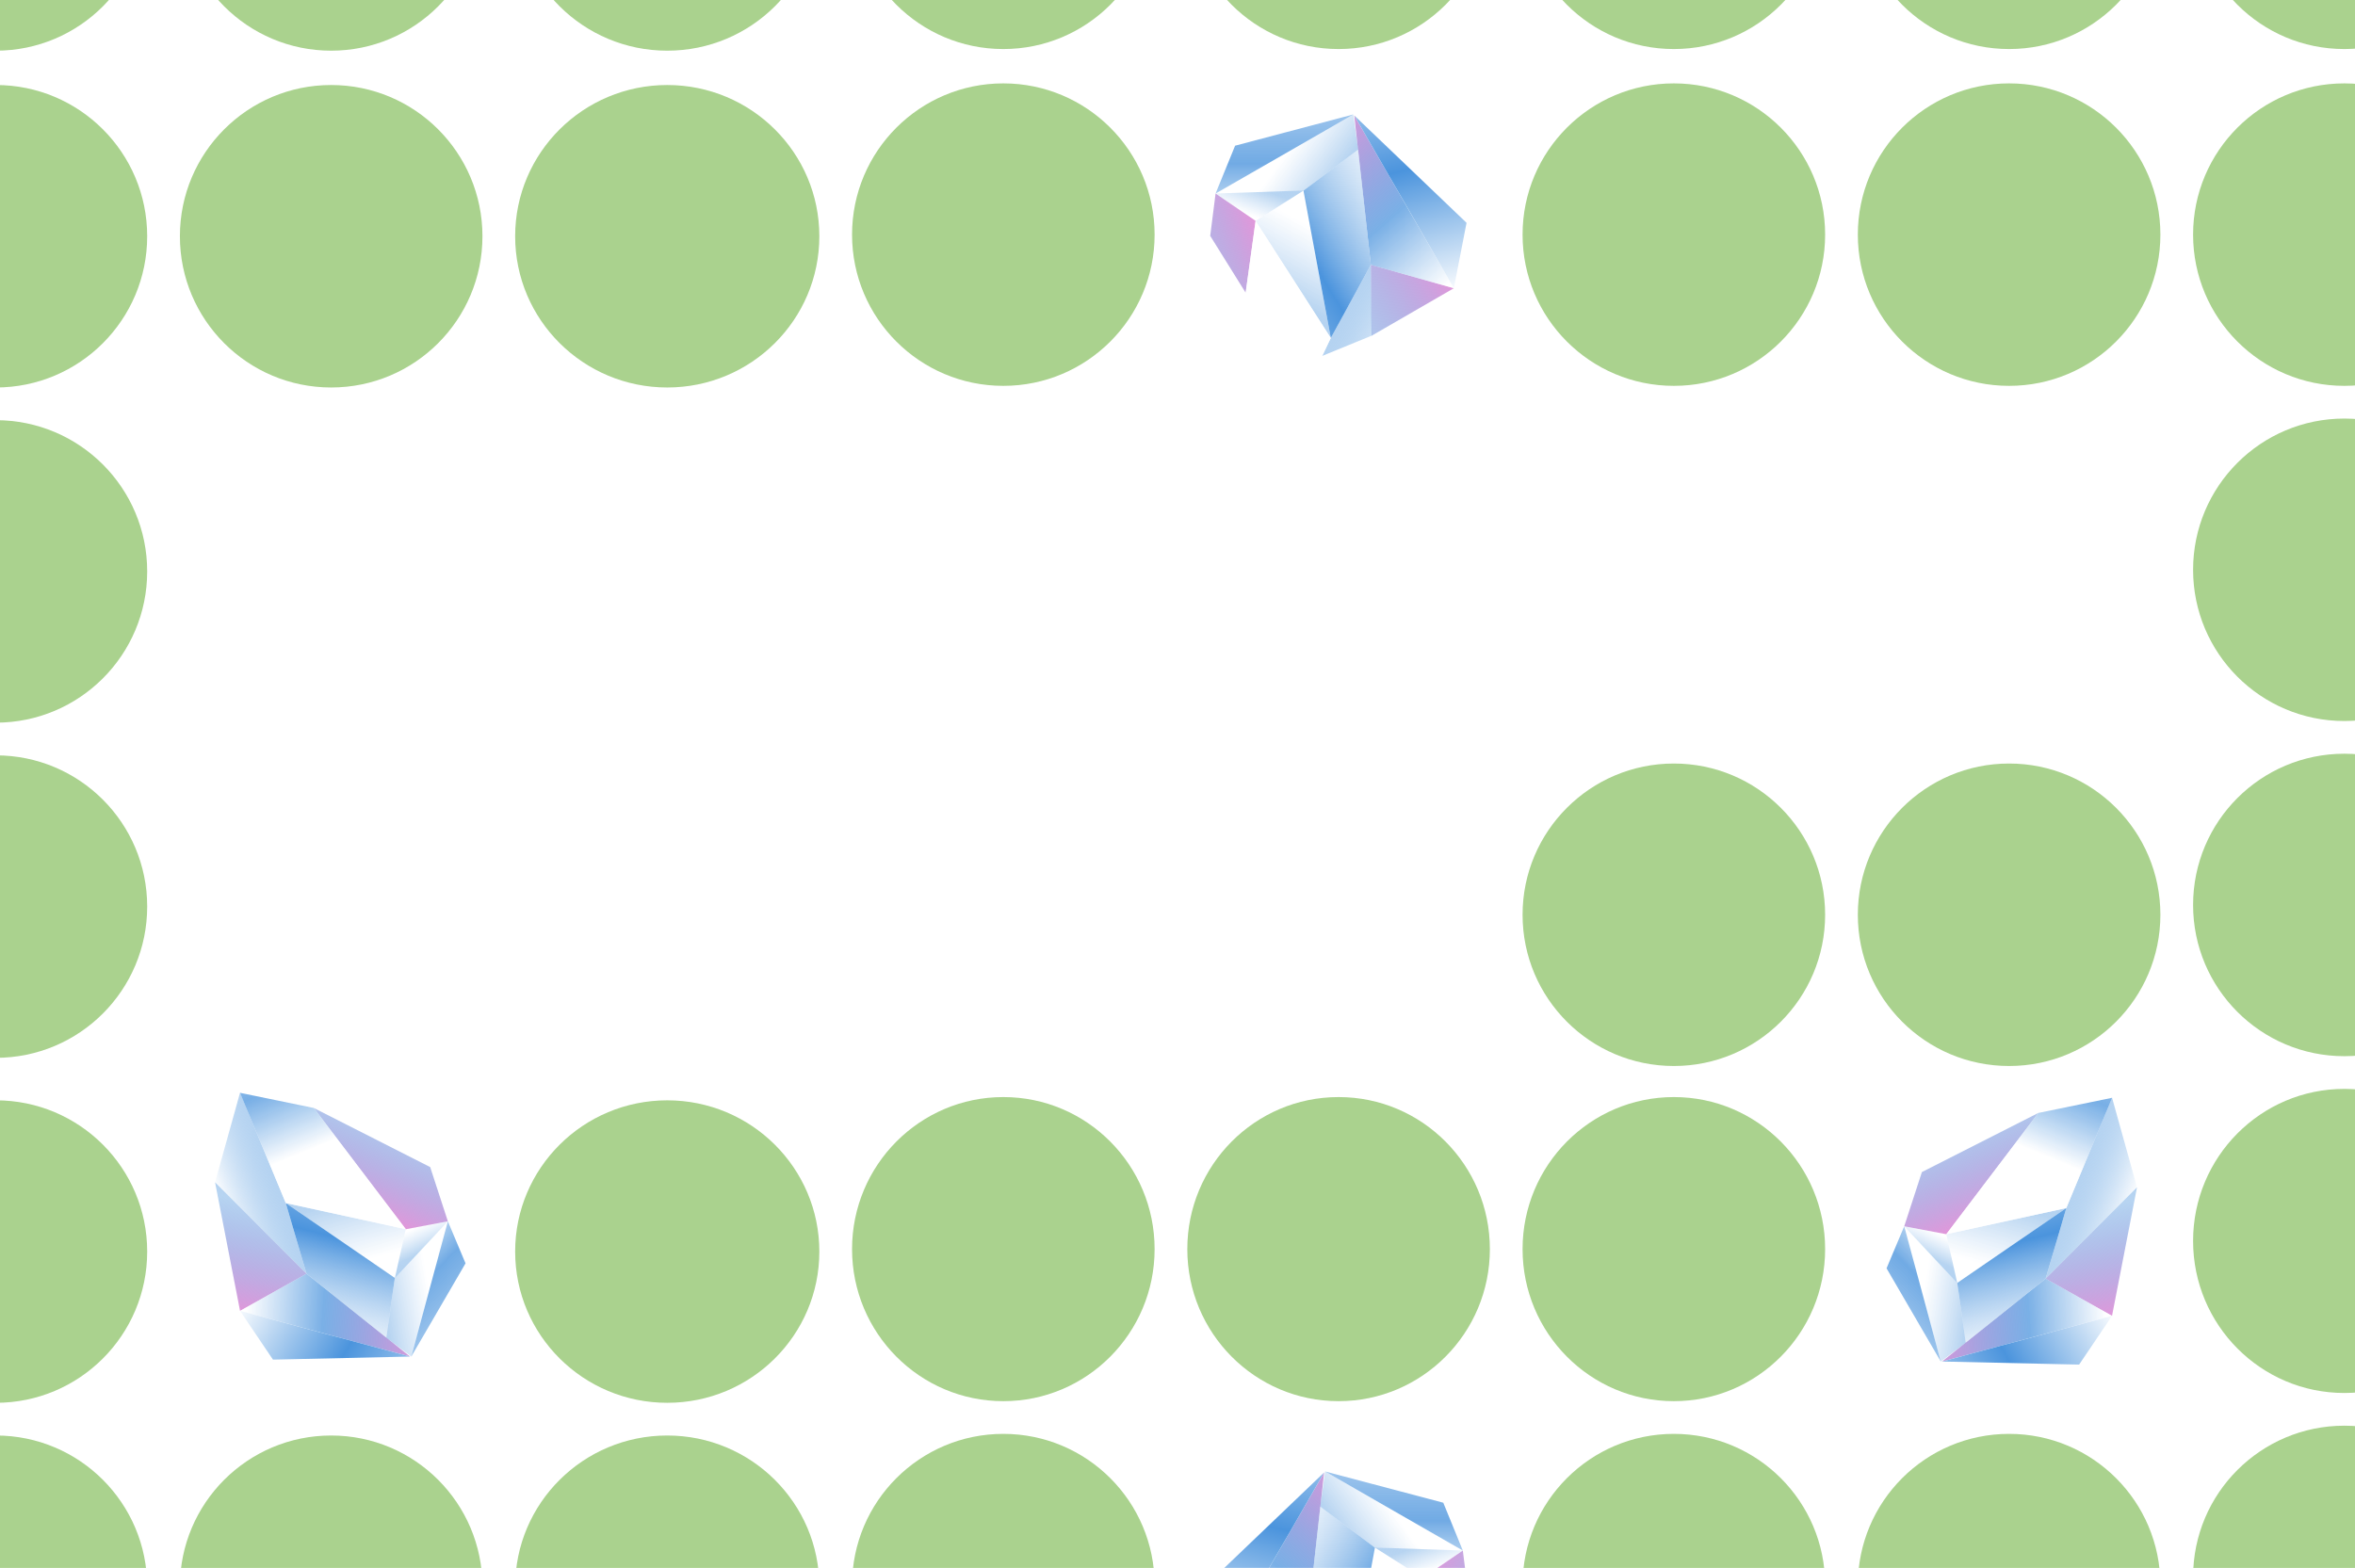 <svg xmlns="http://www.w3.org/2000/svg" width="1440" height="959" fill="none"><path fill="#AAD28E" d="M295 144.5c0 51.086-41.414 92.5-92.5 92.5S110 195.586 110 144.5 151.414 52 202.5 52 295 93.414 295 144.5zm-205 0C90 195.586 48.586 237-2.5 237S-95 195.586-95 144.5-53.586 52-2.5 52 90 93.414 90 144.5zm0 205C90 400.586 48.586 442-2.5 442S-95 400.586-95 349.5-53.586 257-2.5 257 90 298.414 90 349.5zm0 205C90 605.586 48.586 647-2.5 647S-95 605.586-95 554.5-53.586 462-2.5 462 90 503.414 90 554.5zm0 211C90 816.586 48.586 858-2.5 858S-95 816.586-95 765.5-53.586 673-2.5 673 90 714.414 90 765.5zm0 205c0 51.09-41.414 92.5-92.5 92.5S-95 1021.59-95 970.5c0-51.086 41.414-92.5 92.5-92.5S90 919.414 90 970.5z"/><ellipse cx="408" cy="144.5" fill="#AAD28E" rx="93" ry="92.5"/><ellipse cx="408" cy="765.5" fill="#AAD28E" rx="93" ry="92.5"/><g filter="url(#a)"><path fill="url(#b)" d="m131.497 723.137 15.279-54.779 27.967 67.449 12.652 43.228-55.898-55.898z"/></g><g filter="url(#c)"><path fill="url(#d)" d="m131.508 723.149 15.279 78.63 40.619-22.732-55.898-55.898z"/></g><g filter="url(#e)"><path fill="url(#f)" d="M250.748 829.719 146.779 801.77l40.619-22.732 63.35 50.681z"/></g><g filter="url(#g)"><path fill="url(#h)" d="m248.139 751.837-73.412-16.025 66.704 45.837 6.708-29.812z"/></g><g filter="url(#i)"><path fill="url(#j)" d="m241.431 781.648-66.704-45.837 12.67 43.228 48.817 39.129 5.217-36.52z"/></g><g filter="url(#k)"><path fill="url(#l)" d="m241.435 781.652 32.421-34.657-22.359 82.729-15.279-11.552 5.217-36.52z"/></g><g filter="url(#m)"><path fill="url(#n)" d="m273.856 746.994-32.44 34.738 6.727-29.894 25.713-4.844z"/></g><g filter="url(#o)"><path fill="url(#p)" d="m273.854 746.991-10.807-33.166-71.176-36.148 56.27 74.159 25.713-4.845z"/></g><g filter="url(#q)"><path fill="url(#r)" d="m174.741 735.835 73.409 15.996-56.284-74.156-45.113-9.272 27.988 67.432z"/></g><g filter="url(#s)"><path fill="url(#t)" d="m284.663 772.704-10.807-25.713-22.359 82.729 33.166-57.016z"/></g><g filter="url(#u)"><path fill="url(#v)" d="m250.747 829.718-103.969-27.949 20.123 29.812 83.846-1.863z"/></g><circle cx="613.5" cy="143.5" r="92.5" fill="#AAD28E"/><g filter="url(#w)"><path fill="url(#x)" d="m1306.72 726.18-15.27-54.78-27.97 67.45-12.65 43.228 55.89-55.898z"/></g><g filter="url(#y)"><path fill="url(#z)" d="m1306.71 726.192-15.28 78.63-40.61-22.732 55.89-55.898z"/></g><g filter="url(#A)"><path fill="url(#B)" d="m1187.47 832.762 103.97-27.95-40.62-22.731-63.35 50.681z"/></g><g filter="url(#C)"><path fill="url(#D)" d="m1190.08 754.88 73.42-16.025-66.71 45.837-6.71-29.812z"/></g><g filter="url(#E)"><path fill="url(#F)" d="m1196.79 784.691 66.7-45.837-12.67 43.228-48.81 39.129-5.22-36.52z"/></g><g filter="url(#G)"><path fill="url(#H)" d="m1196.79 784.695-32.42-34.657 22.35 82.729 15.28-11.552-5.21-36.52z"/></g><g filter="url(#I)"><path fill="url(#J)" d="m1164.37 750.037 32.44 34.738-6.73-29.894-25.71-4.844z"/></g><g filter="url(#K)"><path fill="url(#L)" d="m1164.37 750.034 10.8-33.166 71.18-36.148-56.27 74.159-25.71-4.845z"/></g><g filter="url(#M)"><path fill="url(#N)" d="m1263.48 738.878-73.41 15.996 56.29-74.156 45.11-9.272-27.99 67.432z"/></g><g filter="url(#O)"><path fill="url(#P)" d="m1153.56 775.747 10.81-25.713 22.35 82.729-33.16-57.016z"/></g><g filter="url(#Q)"><path fill="url(#R)" d="m1187.47 832.761 103.97-27.949-20.12 29.812-83.85-1.863z"/></g><circle cx="1023.5" cy="143.5" r="92.5" fill="#AAD28E"/><circle cx="1228.5" cy="143.5" r="92.5" fill="#AAD28E"/><circle cx="1433.5" cy="348.5" r="92.5" fill="#AAD28E"/><circle cx="1433.5" cy="143.5" r="92.5" fill="#AAD28E"/><path fill="#AAD28E" d="M295-61.5c0 51.086-41.414 92.5-92.5 92.5S110-10.414 110-61.5s41.414-92.5 92.5-92.5S295-112.586 295-61.5zm-205 0C90-10.414 48.586 31-2.5 31S-95-10.414-95-61.5-53.586-154-2.5-154 90-112.586 90-61.5z"/><ellipse cx="408" cy="-61.5" fill="#AAD28E" rx="93" ry="92.5"/><circle cx="613.5" cy="-62.5" r="92.5" fill="#AAD28E"/><circle cx="818.5" cy="-62.5" r="92.5" fill="#AAD28E"/><circle cx="1023.5" cy="-62.5" r="92.5" fill="#AAD28E"/><circle cx="1228.5" cy="-62.5" r="92.5" fill="#AAD28E"/><circle cx="1433.5" cy="-62.5" r="92.5" fill="#AAD28E"/><circle cx="1023.5" cy="559.5" r="92.5" fill="#AAD28E"/><circle cx="1228.5" cy="559.5" r="92.5" fill="#AAD28E"/><circle cx="1433.5" cy="553.5" r="92.5" fill="#AAD28E"/><ellipse cx="613.5" cy="764" fill="#AAD28E" rx="92.5" ry="93"/><ellipse cx="818.5" cy="764" fill="#AAD28E" rx="92.5" ry="93"/><ellipse cx="1023.5" cy="764" fill="#AAD28E" rx="92.5" ry="93"/><g filter="url(#S)"><path fill="url(#T)" d="m838.824 205.278-30.315 12.394 5.216-10.937 24.497-44.769.602 43.312z"/></g><g filter="url(#U)"><path fill="url(#V)" d="m838.658 205.371 50.318-29.09-50.755-14.33.437 43.42z"/></g><g filter="url(#W)"><path fill="url(#X)" d="m828.069 70.609 60.905 105.688-50.755-14.331-10.15-91.358z"/></g><g filter="url(#Y)"><path fill="url(#Z)" d="m767.764 135.093 45.977 71.653-16.719-90.163-29.258 18.51z"/></g><g filter="url(#aa)"><path fill="url(#ab)" d="m797.022 116.583 16.719 90.163 24.481-44.783-7.762-70.459-33.438 25.079z"/></g><g filter="url(#ac)"><path fill="url(#ad)" d="m797.021 116.576-53.74 1.791 84.193-48.366 2.986 21.496-33.439 25.079z"/></g><g filter="url(#ae)"><path fill="url(#af)" d="m743.278 118.367 53.821-1.841-29.339 18.56-24.482-16.719z"/></g><g filter="url(#ag)"><path fill="url(#ah)" d="M743.28 118.368 740 144.256l21.674 34.771 6.088-43.94-24.482-16.719z"/></g><g filter="url(#ai)"><path fill="url(#aj)" d="m813.748 206.716-45.998-71.629-6.077 43.941 46.835 38.644 5.24-10.956z"/></g><g filter="url(#ak)"><path fill="url(#al)" d="m755.222 89.109-11.942 29.258 84.193-48.366-72.251 19.108z"/></g><g filter="url(#am)"><path fill="url(#an)" d="m828.072 70.6 60.905 105.689 7.763-40.006-68.668-65.682z"/></g><g filter="url(#ao)"><path fill="url(#ap)" d="M809.672 900.609 748.766 1006.3l50.755-14.334 10.151-91.357z"/></g><g filter="url(#aq)"><path fill="url(#ar)" d="m869.977 965.093-45.978 71.657 16.719-90.167 29.259 18.51z"/></g><g filter="url(#as)"><path fill="url(#at)" d="M840.719 946.583 824 1036.75l-24.482-44.787 7.762-70.459 33.439 25.079z"/></g><g filter="url(#au)"><path fill="url(#av)" d="m840.719 946.576 53.74 1.791-84.193-48.366-2.986 21.496 33.439 25.079z"/></g><g filter="url(#aw)"><path fill="url(#ax)" d="m894.462 948.367-53.821-1.841 29.339 18.56 24.482-16.719z"/></g><g filter="url(#ay)"><path fill="url(#az)" d="m894.46 948.368 3.281 25.888-21.674 34.774-6.089-43.943 24.482-16.719z"/></g><g filter="url(#aA)"><path fill="url(#aB)" d="m882.518 919.109 11.943 29.258-84.193-48.366 72.25 19.108z"/></g><g filter="url(#aC)"><path fill="url(#aD)" d="m809.668 900.601-60.905 105.689L741 966.283l68.668-65.682z"/></g><ellipse cx="1433.5" cy="759" fill="#AAD28E" rx="92.5" ry="93"/><path fill="#AAD28E" d="M295 970.5c0 51.09-41.414 92.5-92.5 92.5s-92.5-41.41-92.5-92.5c0-51.086 41.414-92.5 92.5-92.5s92.5 41.414 92.5 92.5z"/><ellipse cx="408" cy="970.5" fill="#AAD28E" rx="93" ry="92.5"/><circle cx="613.5" cy="969.5" r="92.5" fill="#AAD28E"/><circle cx="1023.5" cy="969.5" r="92.5" fill="#AAD28E"/><circle cx="1228.5" cy="969.5" r="92.5" fill="#AAD28E"/><circle cx="1433.5" cy="964.5" r="92.5" fill="#AAD28E"/><defs><linearGradient id="N" x1="1304.02" x2="1263.93" y1="623.049" y2="720.789" gradientUnits="userSpaceOnUse"><stop stop-color="#fff"/><stop offset=".526" stop-color="#4B94DD" stop-opacity=".75"/><stop offset=".927" stop-color="#fff" stop-opacity=".78"/></linearGradient><linearGradient id="P" x1="1173.22" x2="1268.09" y1="881.379" y2="786.791" gradientUnits="userSpaceOnUse"><stop stop-color="#fff"/><stop offset=".526" stop-color="#4B94DD" stop-opacity=".79"/><stop offset=".927" stop-color="#fff" stop-opacity=".34"/></linearGradient><linearGradient id="ax" x1="728.578" x2="757.101" y1="949.348" y2="1027.74" gradientUnits="userSpaceOnUse"><stop stop-color="#fff"/><stop offset=".526" stop-color="#4B94DD" stop-opacity=".4"/><stop offset=".735" stop-color="#fff" stop-opacity=".34"/></linearGradient><linearGradient id="av" x1="835.692" x2="901.117" y1="1029.99" y2="983.011" gradientUnits="userSpaceOnUse"><stop stop-color="#fff"/><stop offset=".526" stop-color="#4B94DD" stop-opacity=".4"/><stop offset=".927" stop-color="#fff" stop-opacity=".34"/></linearGradient><linearGradient id="at" x1="913.566" x2="737.925" y1="1064.47" y2="958.297" gradientUnits="userSpaceOnUse"><stop stop-color="#fff"/><stop offset=".515" stop-color="#4B94DD"/><stop offset=".927" stop-color="#fff" stop-opacity=".34"/></linearGradient><linearGradient id="ar" x1="869.977" x2="816.394" y1="1066.48" y2="970.681" gradientUnits="userSpaceOnUse"><stop stop-color="#fff"/><stop offset=".526" stop-color="#4B94DD" stop-opacity=".4"/><stop offset=".927" stop-color="#fff" stop-opacity=".34"/></linearGradient><linearGradient id="ap" x1="822.574" x2="734.671" y1="900.784" y2="1001.76" gradientUnits="userSpaceOnUse"><stop stop-color="#E297DA"/><stop offset=".526" stop-color="#4B94DD" stop-opacity=".74"/><stop offset=".927" stop-color="#fff" stop-opacity=".69"/></linearGradient><linearGradient id="an" x1="874.691" x2="922.518" y1="-8.696" y2="187.086" gradientUnits="userSpaceOnUse"><stop stop-color="#fff"/><stop offset=".526" stop-color="#4B94DD"/><stop offset=".927" stop-color="#fff"/></linearGradient><linearGradient id="al" x1="855.605" x2="855.83" y1="20.235" y2="172.021" gradientUnits="userSpaceOnUse"><stop stop-color="#fff"/><stop offset=".526" stop-color="#4B94DD" stop-opacity=".79"/><stop offset=".927" stop-color="#fff" stop-opacity=".34"/></linearGradient><linearGradient id="aj" x1="753.431" x2="799.617" y1="331.996" y2="221.57" gradientUnits="userSpaceOnUse"><stop stop-color="#fff"/><stop offset=".526" stop-color="#4B94DD" stop-opacity=".75"/><stop offset=".927" stop-color="#fff" stop-opacity=".78"/></linearGradient><linearGradient id="ah" x1="674.143" x2="839.107" y1="341.587" y2="273.669" gradientUnits="userSpaceOnUse"><stop stop-color="#fff"/><stop offset=".526" stop-color="#4B94DD" stop-opacity=".4"/><stop offset=".927" stop-color="#E297DA"/></linearGradient><linearGradient id="af" x1="909.162" x2="880.639" y1="119.348" y2="197.741" gradientUnits="userSpaceOnUse"><stop stop-color="#fff"/><stop offset=".526" stop-color="#4B94DD" stop-opacity=".4"/><stop offset=".735" stop-color="#fff" stop-opacity=".34"/></linearGradient><linearGradient id="ad" x1="802.048" x2="736.623" y1="199.992" y2="153.011" gradientUnits="userSpaceOnUse"><stop stop-color="#fff"/><stop offset=".526" stop-color="#4B94DD" stop-opacity=".4"/><stop offset=".927" stop-color="#fff" stop-opacity=".34"/></linearGradient><linearGradient id="ab" x1="724.175" x2="899.815" y1="234.472" y2="128.297" gradientUnits="userSpaceOnUse"><stop stop-color="#fff"/><stop offset=".515" stop-color="#4B94DD"/><stop offset=".927" stop-color="#fff" stop-opacity=".34"/></linearGradient><linearGradient id="Z" x1="767.763" x2="821.346" y1="236.481" y2="140.681" gradientUnits="userSpaceOnUse"><stop stop-color="#fff"/><stop offset=".526" stop-color="#4B94DD" stop-opacity=".4"/><stop offset=".927" stop-color="#fff" stop-opacity=".34"/></linearGradient><linearGradient id="X" x1="815.167" x2="903.069" y1="70.784" y2="171.759" gradientUnits="userSpaceOnUse"><stop stop-color="#E297DA"/><stop offset=".526" stop-color="#4B94DD" stop-opacity=".74"/><stop offset=".927" stop-color="#fff" stop-opacity=".69"/></linearGradient><linearGradient id="V" x1="776.898" x2="936.741" y1="326.887" y2="220.262" gradientUnits="userSpaceOnUse"><stop stop-color="#fff"/><stop offset=".526" stop-color="#4B94DD" stop-opacity=".4"/><stop offset=".927" stop-color="#E297DA"/></linearGradient><linearGradient id="T" x1="708.949" x2="850.208" y1="190.976" y2="255.99" gradientUnits="userSpaceOnUse"><stop stop-color="#fff"/><stop offset=".58" stop-color="#4B94DD" stop-opacity=".4"/><stop offset=".927" stop-color="#fff"/></linearGradient><linearGradient id="R" x1="1167.08" x2="1319.12" y1="911.344" y2="819.007" gradientUnits="userSpaceOnUse"><stop stop-color="#fff"/><stop offset=".526" stop-color="#4B94DD"/><stop offset=".927" stop-color="#fff"/></linearGradient><linearGradient id="aB" x1="782.135" x2="781.91" y1="850.236" y2="1002.02" gradientUnits="userSpaceOnUse"><stop stop-color="#fff"/><stop offset=".526" stop-color="#4B94DD" stop-opacity=".79"/><stop offset=".927" stop-color="#fff" stop-opacity=".34"/></linearGradient><linearGradient id="az" x1="963.597" x2="798.634" y1="1171.59" y2="1103.67" gradientUnits="userSpaceOnUse"><stop stop-color="#fff"/><stop offset=".526" stop-color="#4B94DD" stop-opacity=".4"/><stop offset=".927" stop-color="#E297DA"/></linearGradient><linearGradient id="L" x1="1260.53" x2="1321.09" y1="567.578" y2="712.916" gradientUnits="userSpaceOnUse"><stop stop-color="#fff"/><stop offset=".526" stop-color="#4B94DD" stop-opacity=".4"/><stop offset=".927" stop-color="#E297DA"/></linearGradient><linearGradient id="J" x1="1268.5" x2="1299.63" y1="852.951" y2="786.224" gradientUnits="userSpaceOnUse"><stop stop-color="#fff"/><stop offset=".526" stop-color="#4B94DD" stop-opacity=".4"/><stop offset=".735" stop-color="#fff" stop-opacity=".34"/></linearGradient><linearGradient id="H" x1="1251.98" x2="1181.83" y1="735.772" y2="724.261" gradientUnits="userSpaceOnUse"><stop stop-color="#fff"/><stop offset=".526" stop-color="#4B94DD" stop-opacity=".4"/><stop offset=".927" stop-color="#fff" stop-opacity=".34"/></linearGradient><linearGradient id="F" x1="1224.9" x2="1268.26" y1="665.653" y2="841.531" gradientUnits="userSpaceOnUse"><stop stop-color="#fff"/><stop offset=".515" stop-color="#4B94DD"/><stop offset=".927" stop-color="#fff" stop-opacity=".34"/></linearGradient><linearGradient id="D" x1="1253.36" x2="1227.01" y1="691.604" y2="784.833" gradientUnits="userSpaceOnUse"><stop stop-color="#fff"/><stop offset=".526" stop-color="#4B94DD" stop-opacity=".4"/><stop offset=".927" stop-color="#fff" stop-opacity=".34"/></linearGradient><linearGradient id="B" x1="1179.53" x2="1297.41" y1="824.6" y2="816.442" gradientUnits="userSpaceOnUse"><stop stop-color="#E297DA"/><stop offset=".526" stop-color="#4B94DD" stop-opacity=".74"/><stop offset=".927" stop-color="#fff" stop-opacity=".69"/></linearGradient><linearGradient id="z" x1="1315.48" x2="1348.7" y1="640.881" y2="807.181" gradientUnits="userSpaceOnUse"><stop stop-color="#fff"/><stop offset=".526" stop-color="#4B94DD" stop-opacity=".4"/><stop offset=".927" stop-color="#E297DA"/></linearGradient><linearGradient id="x" x1="1188.25" x2="1316.99" y1="683.296" y2="730.88" gradientUnits="userSpaceOnUse"><stop stop-color="#fff"/><stop offset=".58" stop-color="#4B94DD" stop-opacity=".4"/><stop offset=".927" stop-color="#fff"/></linearGradient><linearGradient id="v" x1="271.141" x2="119.106" y1="908.301" y2="815.964" gradientUnits="userSpaceOnUse"><stop stop-color="#fff"/><stop offset=".526" stop-color="#4B94DD"/><stop offset=".927" stop-color="#fff"/></linearGradient><linearGradient id="t" x1="264.998" x2="170.13" y1="878.336" y2="783.748" gradientUnits="userSpaceOnUse"><stop stop-color="#fff"/><stop offset=".526" stop-color="#4B94DD" stop-opacity=".79"/><stop offset=".927" stop-color="#fff" stop-opacity=".34"/></linearGradient><linearGradient id="r" x1="134.197" x2="174.288" y1="620.006" y2="717.746" gradientUnits="userSpaceOnUse"><stop stop-color="#fff"/><stop offset=".526" stop-color="#4B94DD" stop-opacity=".75"/><stop offset=".927" stop-color="#fff" stop-opacity=".78"/></linearGradient><linearGradient id="p" x1="177.693" x2="117.128" y1="564.535" y2="709.873" gradientUnits="userSpaceOnUse"><stop stop-color="#fff"/><stop offset=".526" stop-color="#4B94DD" stop-opacity=".4"/><stop offset=".927" stop-color="#E297DA"/></linearGradient><linearGradient id="n" x1="169.718" x2="138.594" y1="849.908" y2="783.181" gradientUnits="userSpaceOnUse"><stop stop-color="#fff"/><stop offset=".526" stop-color="#4B94DD" stop-opacity=".4"/><stop offset=".735" stop-color="#fff" stop-opacity=".34"/></linearGradient><linearGradient id="l" x1="186.239" x2="256.39" y1="732.729" y2="721.218" gradientUnits="userSpaceOnUse"><stop stop-color="#fff"/><stop offset=".526" stop-color="#4B94DD" stop-opacity=".4"/><stop offset=".927" stop-color="#fff" stop-opacity=".34"/></linearGradient><linearGradient id="j" x1="213.32" x2="169.966" y1="662.61" y2="838.488" gradientUnits="userSpaceOnUse"><stop stop-color="#fff"/><stop offset=".515" stop-color="#4B94DD"/><stop offset=".927" stop-color="#fff" stop-opacity=".34"/></linearGradient><linearGradient id="h" x1="184.863" x2="211.21" y1="688.561" y2="781.79" gradientUnits="userSpaceOnUse"><stop stop-color="#fff"/><stop offset=".526" stop-color="#4B94DD" stop-opacity=".4"/><stop offset=".927" stop-color="#fff" stop-opacity=".34"/></linearGradient><linearGradient id="f" x1="258.691" x2="140.814" y1="821.557" y2="813.399" gradientUnits="userSpaceOnUse"><stop stop-color="#E297DA"/><stop offset=".526" stop-color="#4B94DD" stop-opacity=".74"/><stop offset=".927" stop-color="#fff" stop-opacity=".69"/></linearGradient><linearGradient id="d" x1="122.74" x2="89.526" y1="637.838" y2="804.138" gradientUnits="userSpaceOnUse"><stop stop-color="#fff"/><stop offset=".526" stop-color="#4B94DD" stop-opacity=".4"/><stop offset=".927" stop-color="#E297DA"/></linearGradient><linearGradient id="aD" x1="763.049" x2="715.222" y1="821.304" y2="1017.09" gradientUnits="userSpaceOnUse"><stop stop-color="#fff"/><stop offset=".526" stop-color="#4B94DD"/><stop offset=".927" stop-color="#fff"/></linearGradient><linearGradient id="b" x1="249.967" x2="121.235" y1="680.253" y2="727.837" gradientUnits="userSpaceOnUse"><stop stop-color="#fff"/><stop offset=".58" stop-color="#4B94DD" stop-opacity=".4"/><stop offset=".927" stop-color="#fff"/></linearGradient><filter id="Q" width="119.74" height="45.583" x="1179.59" y="796.927" color-interpolation-filters="sRGB" filterUnits="userSpaceOnUse"><feFlood flood-opacity="0" result="BackgroundImageFix"/><feGaussianBlur in="BackgroundImageFix" stdDeviation="3.943"/><feComposite in2="SourceAlpha" operator="in" result="effect1_backgroundBlur_682_3228"/><feBlend in="SourceGraphic" in2="effect1_backgroundBlur_682_3228" result="shape"/></filter><filter id="c" width="71.668" height="94.4" x="123.622" y="715.263" color-interpolation-filters="sRGB" filterUnits="userSpaceOnUse"><feFlood flood-opacity="0" result="BackgroundImageFix"/><feGaussianBlur in="BackgroundImageFix" stdDeviation="3.943"/><feComposite in2="SourceAlpha" operator="in" result="effect1_backgroundBlur_682_3228"/><feBlend in="SourceGraphic" in2="effect1_backgroundBlur_682_3228" result="shape"/></filter><filter id="aA" width="102.062" height="66.236" x="801.333" y="891.066" color-interpolation-filters="sRGB" filterUnits="userSpaceOnUse"><feFlood flood-opacity="0" result="BackgroundImageFix"/><feGaussianBlur in="BackgroundImageFix" stdDeviation="4.467"/><feComposite in2="SourceAlpha" operator="in" result="effect1_backgroundBlur_682_3228"/><feBlend in="SourceGraphic" in2="effect1_backgroundBlur_682_3228" result="shape"/></filter><filter id="ay" width="45.63" height="78.529" x="861.044" y="939.433" color-interpolation-filters="sRGB" filterUnits="userSpaceOnUse"><feFlood flood-opacity="0" result="BackgroundImageFix"/><feGaussianBlur in="BackgroundImageFix" stdDeviation="4.467"/><feComposite in2="SourceAlpha" operator="in" result="effect1_backgroundBlur_682_3228"/><feBlend in="SourceGraphic" in2="effect1_backgroundBlur_682_3228" result="shape"/></filter><filter id="aw" width="71.689" height="36.427" x="831.706" y="937.593" color-interpolation-filters="sRGB" filterUnits="userSpaceOnUse"><feFlood flood-opacity="0" result="BackgroundImageFix"/><feGaussianBlur in="BackgroundImageFix" stdDeviation="4.467"/><feComposite in2="SourceAlpha" operator="in" result="effect1_backgroundBlur_682_3228"/><feBlend in="SourceGraphic" in2="effect1_backgroundBlur_682_3228" result="shape"/></filter><filter id="au" width="105.047" height="66.236" x="798.346" y="891.066" color-interpolation-filters="sRGB" filterUnits="userSpaceOnUse"><feFlood flood-opacity="0" result="BackgroundImageFix"/><feGaussianBlur in="BackgroundImageFix" stdDeviation="4.467"/><feComposite in2="SourceAlpha" operator="in" result="effect1_backgroundBlur_682_3228"/><feBlend in="SourceGraphic" in2="effect1_backgroundBlur_682_3228" result="shape"/></filter><filter id="as" width="59.069" height="133.111" x="790.584" y="912.57" color-interpolation-filters="sRGB" filterUnits="userSpaceOnUse"><feFlood flood-opacity="0" result="BackgroundImageFix"/><feGaussianBlur in="BackgroundImageFix" stdDeviation="4.467"/><feComposite in2="SourceAlpha" operator="in" result="effect1_backgroundBlur_682_3228"/><feBlend in="SourceGraphic" in2="effect1_backgroundBlur_682_3228" result="shape"/></filter><filter id="aq" width="63.846" height="108.033" x="815.065" y="937.648" color-interpolation-filters="sRGB" filterUnits="userSpaceOnUse"><feFlood flood-opacity="0" result="BackgroundImageFix"/><feGaussianBlur in="BackgroundImageFix" stdDeviation="4.467"/><feComposite in2="SourceAlpha" operator="in" result="effect1_backgroundBlur_682_3228"/><feBlend in="SourceGraphic" in2="effect1_backgroundBlur_682_3228" result="shape"/></filter><filter id="ao" width="78.774" height="123.556" x="739.832" y="891.675" color-interpolation-filters="sRGB" filterUnits="userSpaceOnUse"><feFlood flood-opacity="0" result="BackgroundImageFix"/><feGaussianBlur in="BackgroundImageFix" stdDeviation="4.467"/><feComposite in2="SourceAlpha" operator="in" result="effect1_backgroundBlur_682_3228"/><feBlend in="SourceGraphic" in2="effect1_backgroundBlur_682_3228" result="shape"/></filter><filter id="am" width="86.536" height="123.556" x="819.138" y="61.667" color-interpolation-filters="sRGB" filterUnits="userSpaceOnUse"><feFlood flood-opacity="0" result="BackgroundImageFix"/><feGaussianBlur in="BackgroundImageFix" stdDeviation="4.467"/><feComposite in2="SourceAlpha" operator="in" result="effect1_backgroundBlur_682_3228"/><feBlend in="SourceGraphic" in2="effect1_backgroundBlur_682_3228" result="shape"/></filter><filter id="ak" width="102.062" height="66.236" x="734.345" y="61.066" color-interpolation-filters="sRGB" filterUnits="userSpaceOnUse"><feFlood flood-opacity="0" result="BackgroundImageFix"/><feGaussianBlur in="BackgroundImageFix" stdDeviation="4.467"/><feComposite in2="SourceAlpha" operator="in" result="effect1_backgroundBlur_682_3228"/><feBlend in="SourceGraphic" in2="effect1_backgroundBlur_682_3228" result="shape"/></filter><filter id="ai" width="69.943" height="100.454" x="752.739" y="126.152" color-interpolation-filters="sRGB" filterUnits="userSpaceOnUse"><feFlood flood-opacity="0" result="BackgroundImageFix"/><feGaussianBlur in="BackgroundImageFix" stdDeviation="4.467"/><feComposite in2="SourceAlpha" operator="in" result="effect1_backgroundBlur_682_3228"/><feBlend in="SourceGraphic" in2="effect1_backgroundBlur_682_3228" result="shape"/></filter><filter id="ag" width="45.63" height="78.529" x="731.066" y="109.433" color-interpolation-filters="sRGB" filterUnits="userSpaceOnUse"><feFlood flood-opacity="0" result="BackgroundImageFix"/><feGaussianBlur in="BackgroundImageFix" stdDeviation="4.467"/><feComposite in2="SourceAlpha" operator="in" result="effect1_backgroundBlur_682_3228"/><feBlend in="SourceGraphic" in2="effect1_backgroundBlur_682_3228" result="shape"/></filter><filter id="ae" width="71.689" height="36.427" x="734.344" y="107.593" color-interpolation-filters="sRGB" filterUnits="userSpaceOnUse"><feFlood flood-opacity="0" result="BackgroundImageFix"/><feGaussianBlur in="BackgroundImageFix" stdDeviation="4.467"/><feComposite in2="SourceAlpha" operator="in" result="effect1_backgroundBlur_682_3228"/><feBlend in="SourceGraphic" in2="effect1_backgroundBlur_682_3228" result="shape"/></filter><filter id="ac" width="105.047" height="66.236" x="734.347" y="61.066" color-interpolation-filters="sRGB" filterUnits="userSpaceOnUse"><feFlood flood-opacity="0" result="BackgroundImageFix"/><feGaussianBlur in="BackgroundImageFix" stdDeviation="4.467"/><feComposite in2="SourceAlpha" operator="in" result="effect1_backgroundBlur_682_3228"/><feBlend in="SourceGraphic" in2="effect1_backgroundBlur_682_3228" result="shape"/></filter><filter id="aa" width="59.069" height="133.111" x="788.088" y="82.57" color-interpolation-filters="sRGB" filterUnits="userSpaceOnUse"><feFlood flood-opacity="0" result="BackgroundImageFix"/><feGaussianBlur in="BackgroundImageFix" stdDeviation="4.467"/><feComposite in2="SourceAlpha" operator="in" result="effect1_backgroundBlur_682_3228"/><feBlend in="SourceGraphic" in2="effect1_backgroundBlur_682_3228" result="shape"/></filter><filter id="Y" width="63.846" height="108.033" x="758.829" y="107.648" color-interpolation-filters="sRGB" filterUnits="userSpaceOnUse"><feFlood flood-opacity="0" result="BackgroundImageFix"/><feGaussianBlur in="BackgroundImageFix" stdDeviation="4.467"/><feComposite in2="SourceAlpha" operator="in" result="effect1_backgroundBlur_682_3228"/><feBlend in="SourceGraphic" in2="effect1_backgroundBlur_682_3228" result="shape"/></filter><filter id="W" width="78.774" height="123.556" x="819.134" y="61.675" color-interpolation-filters="sRGB" filterUnits="userSpaceOnUse"><feFlood flood-opacity="0" result="BackgroundImageFix"/><feGaussianBlur in="BackgroundImageFix" stdDeviation="4.467"/><feComposite in2="SourceAlpha" operator="in" result="effect1_backgroundBlur_682_3228"/><feBlend in="SourceGraphic" in2="effect1_backgroundBlur_682_3228" result="shape"/></filter><filter id="U" width="68.623" height="61.29" x="829.287" y="153.015" color-interpolation-filters="sRGB" filterUnits="userSpaceOnUse"><feFlood flood-opacity="0" result="BackgroundImageFix"/><feGaussianBlur in="BackgroundImageFix" stdDeviation="4.467"/><feComposite in2="SourceAlpha" operator="in" result="effect1_backgroundBlur_682_3228"/><feBlend in="SourceGraphic" in2="effect1_backgroundBlur_682_3228" result="shape"/></filter><filter id="S" width="48.183" height="73.576" x="799.574" y="153.031" color-interpolation-filters="sRGB" filterUnits="userSpaceOnUse"><feFlood flood-opacity="0" result="BackgroundImageFix"/><feGaussianBlur in="BackgroundImageFix" stdDeviation="4.467"/><feComposite in2="SourceAlpha" operator="in" result="effect1_backgroundBlur_682_3228"/><feBlend in="SourceGraphic" in2="effect1_backgroundBlur_682_3228" result="shape"/></filter><filter id="aC" width="86.536" height="123.556" x="732.066" y="891.667" color-interpolation-filters="sRGB" filterUnits="userSpaceOnUse"><feFlood flood-opacity="0" result="BackgroundImageFix"/><feGaussianBlur in="BackgroundImageFix" stdDeviation="4.467"/><feComposite in2="SourceAlpha" operator="in" result="effect1_backgroundBlur_682_3228"/><feBlend in="SourceGraphic" in2="effect1_backgroundBlur_682_3228" result="shape"/></filter><filter id="O" width="48.936" height="98.497" x="1145.67" y="742.15" color-interpolation-filters="sRGB" filterUnits="userSpaceOnUse"><feFlood flood-opacity="0" result="BackgroundImageFix"/><feGaussianBlur in="BackgroundImageFix" stdDeviation="3.943"/><feComposite in2="SourceAlpha" operator="in" result="effect1_backgroundBlur_682_3228"/><feBlend in="SourceGraphic" in2="effect1_backgroundBlur_682_3228" result="shape"/></filter><filter id="M" width="117.168" height="99.2" x="1182.19" y="663.56" color-interpolation-filters="sRGB" filterUnits="userSpaceOnUse"><feFlood flood-opacity="0" result="BackgroundImageFix"/><feGaussianBlur in="BackgroundImageFix" stdDeviation="3.943"/><feComposite in2="SourceAlpha" operator="in" result="effect1_backgroundBlur_682_3228"/><feBlend in="SourceGraphic" in2="effect1_backgroundBlur_682_3228" result="shape"/></filter><filter id="K" width="97.754" height="89.931" x="1156.48" y="672.833" color-interpolation-filters="sRGB" filterUnits="userSpaceOnUse"><feFlood flood-opacity="0" result="BackgroundImageFix"/><feGaussianBlur in="BackgroundImageFix" stdDeviation="3.943"/><feComposite in2="SourceAlpha" operator="in" result="effect1_backgroundBlur_682_3228"/><feBlend in="SourceGraphic" in2="effect1_backgroundBlur_682_3228" result="shape"/></filter><filter id="I" width="48.211" height="50.509" x="1156.48" y="742.15" color-interpolation-filters="sRGB" filterUnits="userSpaceOnUse"><feFlood flood-opacity="0" result="BackgroundImageFix"/><feGaussianBlur in="BackgroundImageFix" stdDeviation="3.943"/><feComposite in2="SourceAlpha" operator="in" result="effect1_backgroundBlur_682_3228"/><feBlend in="SourceGraphic" in2="effect1_backgroundBlur_682_3228" result="shape"/></filter><filter id="G" width="53.408" height="98.497" x="1156.48" y="742.154" color-interpolation-filters="sRGB" filterUnits="userSpaceOnUse"><feFlood flood-opacity="0" result="BackgroundImageFix"/><feGaussianBlur in="BackgroundImageFix" stdDeviation="3.943"/><feComposite in2="SourceAlpha" operator="in" result="effect1_backgroundBlur_682_3228"/><feBlend in="SourceGraphic" in2="effect1_backgroundBlur_682_3228" result="shape"/></filter><filter id="E" width="82.475" height="98.126" x="1188.91" y="730.97" color-interpolation-filters="sRGB" filterUnits="userSpaceOnUse"><feFlood flood-opacity="0" result="BackgroundImageFix"/><feGaussianBlur in="BackgroundImageFix" stdDeviation="3.943"/><feComposite in2="SourceAlpha" operator="in" result="effect1_backgroundBlur_682_3228"/><feBlend in="SourceGraphic" in2="effect1_backgroundBlur_682_3228" result="shape"/></filter><filter id="C" width="89.183" height="61.607" x="1182.2" y="730.97" color-interpolation-filters="sRGB" filterUnits="userSpaceOnUse"><feFlood flood-opacity="0" result="BackgroundImageFix"/><feGaussianBlur in="BackgroundImageFix" stdDeviation="3.943"/><feComposite in2="SourceAlpha" operator="in" result="effect1_backgroundBlur_682_3228"/><feBlend in="SourceGraphic" in2="effect1_backgroundBlur_682_3228" result="shape"/></filter><filter id="A" width="119.74" height="66.45" x="1179.59" y="774.197" color-interpolation-filters="sRGB" filterUnits="userSpaceOnUse"><feFlood flood-opacity="0" result="BackgroundImageFix"/><feGaussianBlur in="BackgroundImageFix" stdDeviation="3.943"/><feComposite in2="SourceAlpha" operator="in" result="effect1_backgroundBlur_682_3228"/><feBlend in="SourceGraphic" in2="effect1_backgroundBlur_682_3228" result="shape"/></filter><filter id="y" width="71.668" height="94.4" x="1242.93" y="718.306" color-interpolation-filters="sRGB" filterUnits="userSpaceOnUse"><feFlood flood-opacity="0" result="BackgroundImageFix"/><feGaussianBlur in="BackgroundImageFix" stdDeviation="3.943"/><feComposite in2="SourceAlpha" operator="in" result="effect1_backgroundBlur_682_3228"/><feBlend in="SourceGraphic" in2="effect1_backgroundBlur_682_3228" result="shape"/></filter><filter id="w" width="71.668" height="126.446" x="1242.94" y="663.517" color-interpolation-filters="sRGB" filterUnits="userSpaceOnUse"><feFlood flood-opacity="0" result="BackgroundImageFix"/><feGaussianBlur in="BackgroundImageFix" stdDeviation="3.943"/><feComposite in2="SourceAlpha" operator="in" result="effect1_backgroundBlur_682_3228"/><feBlend in="SourceGraphic" in2="effect1_backgroundBlur_682_3228" result="shape"/></filter><filter id="u" width="119.74" height="45.583" x="138.892" y="793.884" color-interpolation-filters="sRGB" filterUnits="userSpaceOnUse"><feFlood flood-opacity="0" result="BackgroundImageFix"/><feGaussianBlur in="BackgroundImageFix" stdDeviation="3.943"/><feComposite in2="SourceAlpha" operator="in" result="effect1_backgroundBlur_682_3228"/><feBlend in="SourceGraphic" in2="effect1_backgroundBlur_682_3228" result="shape"/></filter><filter id="s" width="48.936" height="98.497" x="243.612" y="739.107" color-interpolation-filters="sRGB" filterUnits="userSpaceOnUse"><feFlood flood-opacity="0" result="BackgroundImageFix"/><feGaussianBlur in="BackgroundImageFix" stdDeviation="3.943"/><feComposite in2="SourceAlpha" operator="in" result="effect1_backgroundBlur_682_3228"/><feBlend in="SourceGraphic" in2="effect1_backgroundBlur_682_3228" result="shape"/></filter><filter id="q" width="117.168" height="99.2" x="138.868" y="660.517" color-interpolation-filters="sRGB" filterUnits="userSpaceOnUse"><feFlood flood-opacity="0" result="BackgroundImageFix"/><feGaussianBlur in="BackgroundImageFix" stdDeviation="3.943"/><feComposite in2="SourceAlpha" operator="in" result="effect1_backgroundBlur_682_3228"/><feBlend in="SourceGraphic" in2="effect1_backgroundBlur_682_3228" result="shape"/></filter><filter id="o" width="97.754" height="89.931" x="183.986" y="669.79" color-interpolation-filters="sRGB" filterUnits="userSpaceOnUse"><feFlood flood-opacity="0" result="BackgroundImageFix"/><feGaussianBlur in="BackgroundImageFix" stdDeviation="3.943"/><feComposite in2="SourceAlpha" operator="in" result="effect1_backgroundBlur_682_3228"/><feBlend in="SourceGraphic" in2="effect1_backgroundBlur_682_3228" result="shape"/></filter><filter id="m" width="48.211" height="50.509" x="233.53" y="739.107" color-interpolation-filters="sRGB" filterUnits="userSpaceOnUse"><feFlood flood-opacity="0" result="BackgroundImageFix"/><feGaussianBlur in="BackgroundImageFix" stdDeviation="3.943"/><feComposite in2="SourceAlpha" operator="in" result="effect1_backgroundBlur_682_3228"/><feBlend in="SourceGraphic" in2="effect1_backgroundBlur_682_3228" result="shape"/></filter><filter id="k" width="53.408" height="98.497" x="228.333" y="739.111" color-interpolation-filters="sRGB" filterUnits="userSpaceOnUse"><feFlood flood-opacity="0" result="BackgroundImageFix"/><feGaussianBlur in="BackgroundImageFix" stdDeviation="3.943"/><feComposite in2="SourceAlpha" operator="in" result="effect1_backgroundBlur_682_3228"/><feBlend in="SourceGraphic" in2="effect1_backgroundBlur_682_3228" result="shape"/></filter><filter id="i" width="82.475" height="98.126" x="166.841" y="727.927" color-interpolation-filters="sRGB" filterUnits="userSpaceOnUse"><feFlood flood-opacity="0" result="BackgroundImageFix"/><feGaussianBlur in="BackgroundImageFix" stdDeviation="3.943"/><feComposite in2="SourceAlpha" operator="in" result="effect1_backgroundBlur_682_3228"/><feBlend in="SourceGraphic" in2="effect1_backgroundBlur_682_3228" result="shape"/></filter><filter id="g" width="89.183" height="61.607" x="166.841" y="727.927" color-interpolation-filters="sRGB" filterUnits="userSpaceOnUse"><feFlood flood-opacity="0" result="BackgroundImageFix"/><feGaussianBlur in="BackgroundImageFix" stdDeviation="3.943"/><feComposite in2="SourceAlpha" operator="in" result="effect1_backgroundBlur_682_3228"/><feBlend in="SourceGraphic" in2="effect1_backgroundBlur_682_3228" result="shape"/></filter><filter id="e" width="119.74" height="66.45" x="138.893" y="771.154" color-interpolation-filters="sRGB" filterUnits="userSpaceOnUse"><feFlood flood-opacity="0" result="BackgroundImageFix"/><feGaussianBlur in="BackgroundImageFix" stdDeviation="3.943"/><feComposite in2="SourceAlpha" operator="in" result="effect1_backgroundBlur_682_3228"/><feBlend in="SourceGraphic" in2="effect1_backgroundBlur_682_3228" result="shape"/></filter><filter id="a" width="71.668" height="126.446" x="123.612" y="660.474" color-interpolation-filters="sRGB" filterUnits="userSpaceOnUse"><feFlood flood-opacity="0" result="BackgroundImageFix"/><feGaussianBlur in="BackgroundImageFix" stdDeviation="3.943"/><feComposite in2="SourceAlpha" operator="in" result="effect1_backgroundBlur_682_3228"/><feBlend in="SourceGraphic" in2="effect1_backgroundBlur_682_3228" result="shape"/></filter></defs></svg>